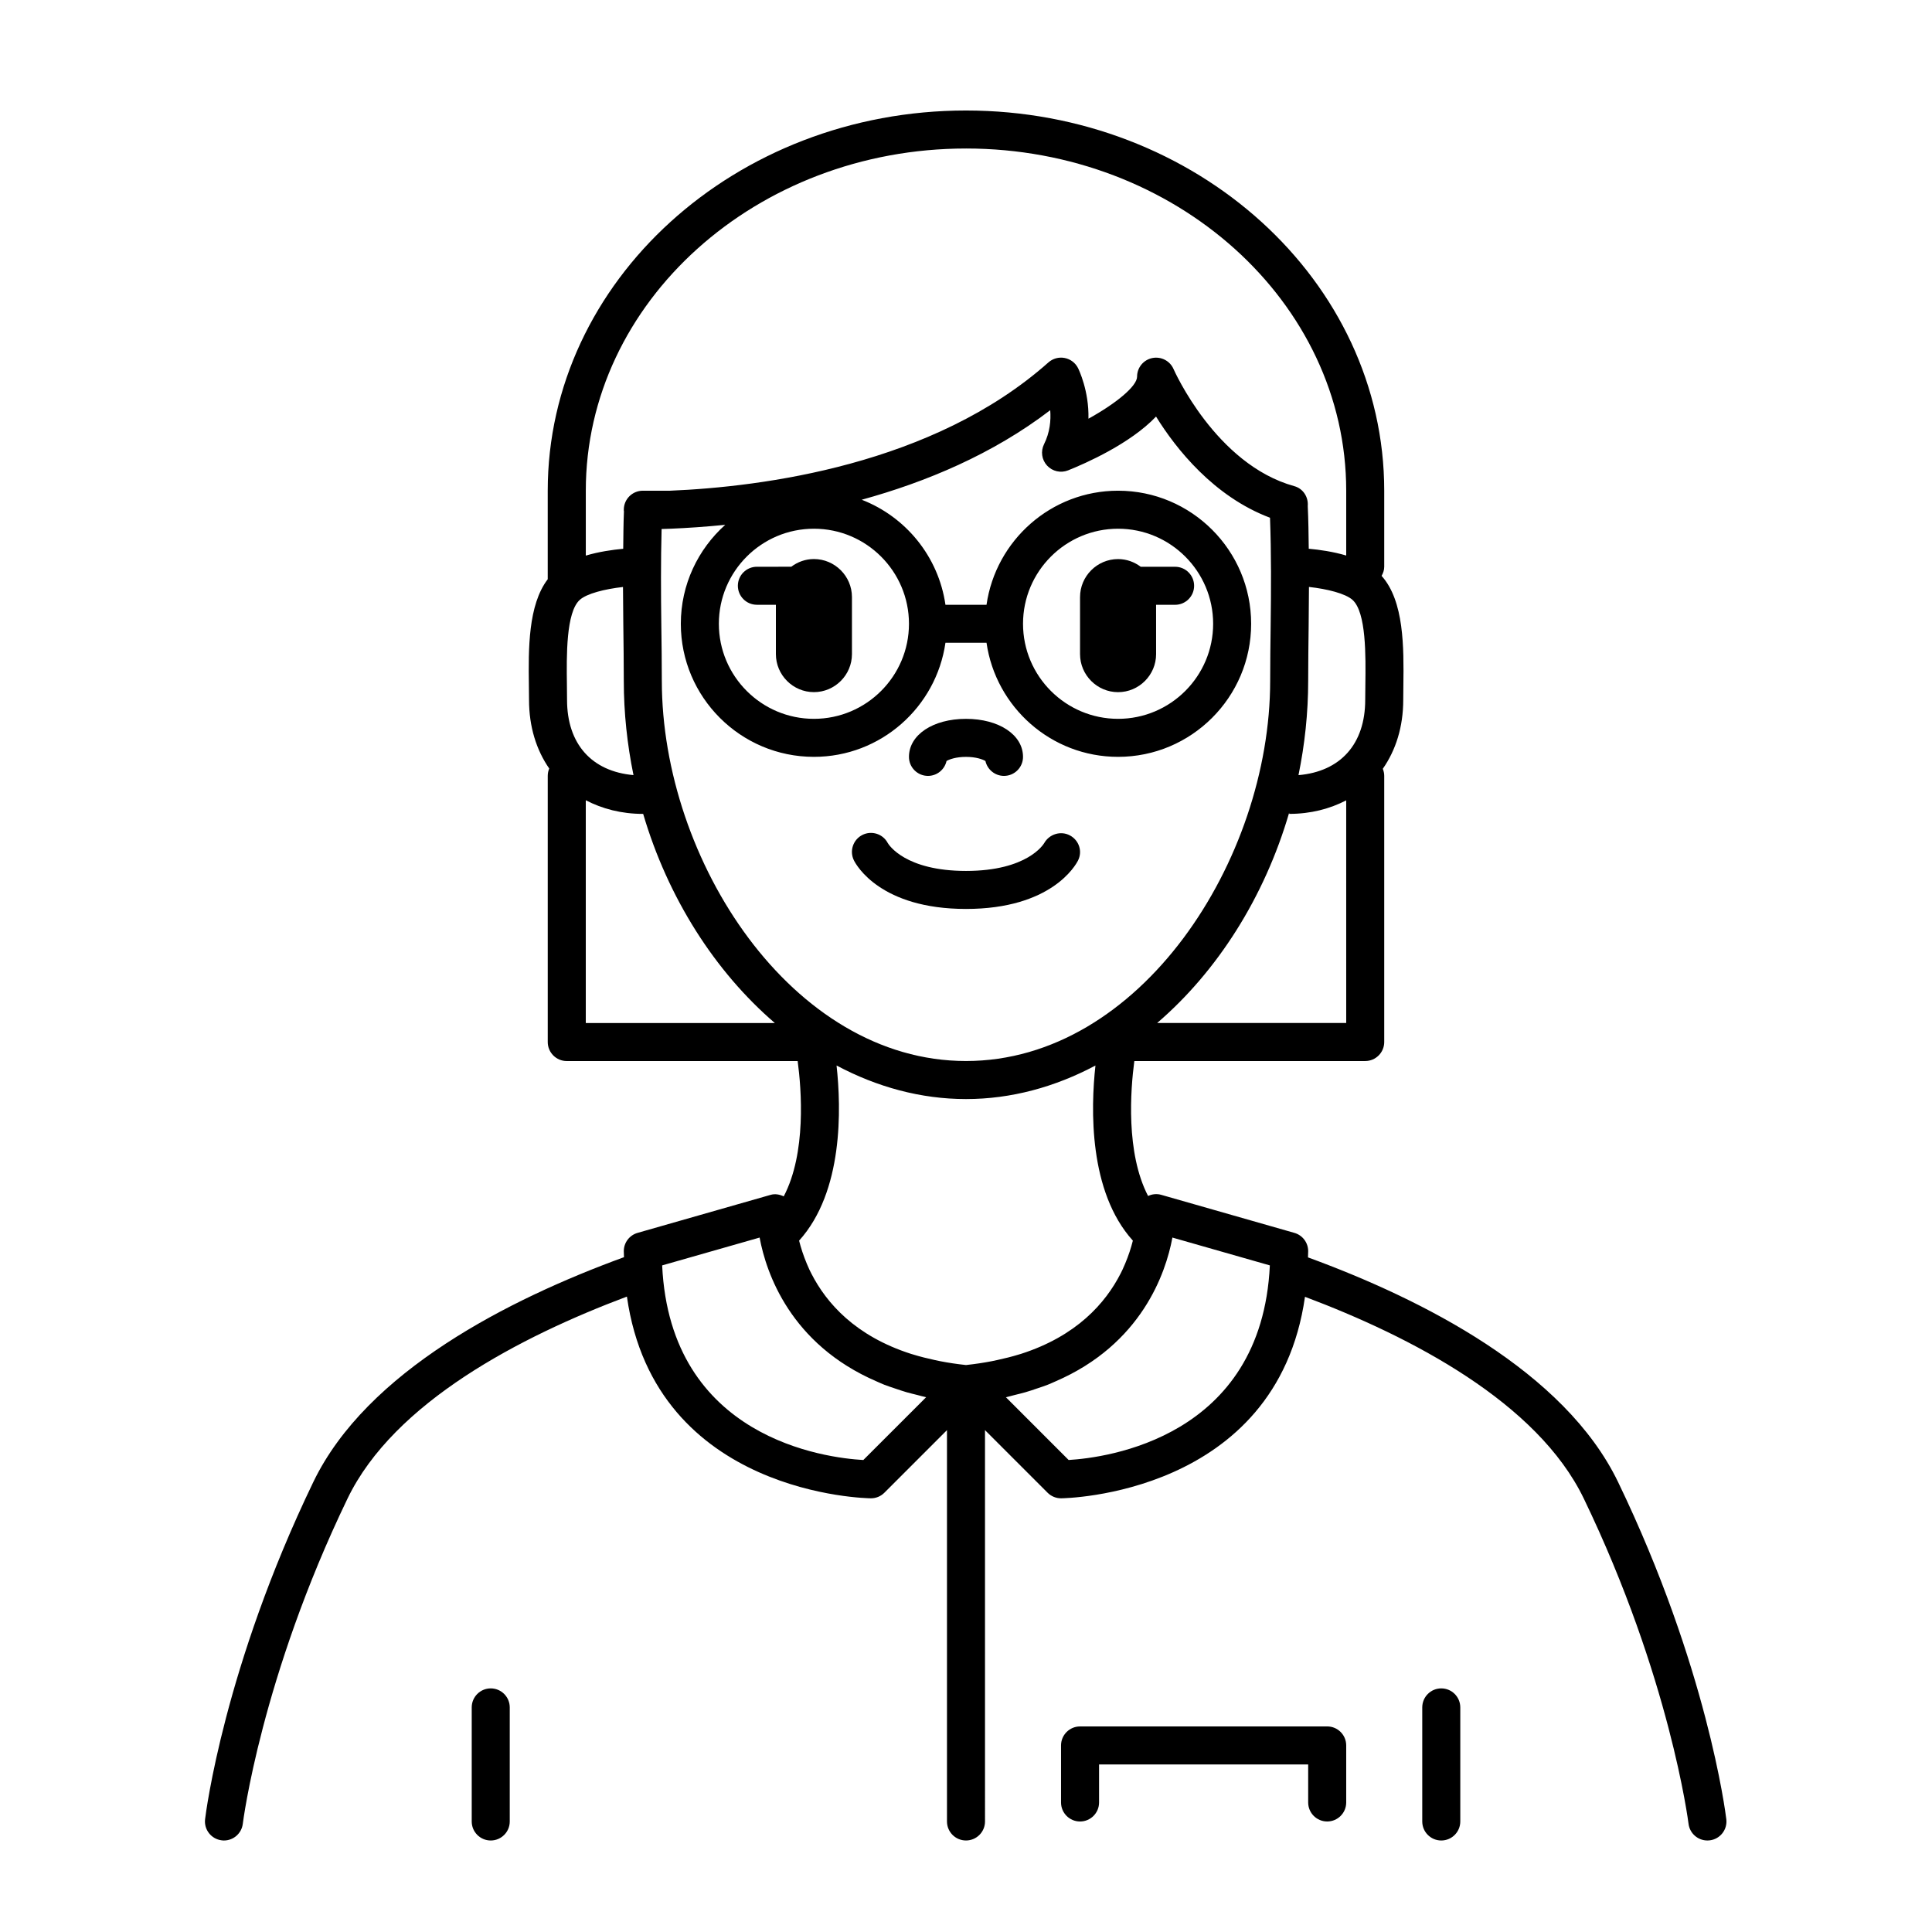 <?xml version="1.0" encoding="UTF-8"?>
<!-- Uploaded to: SVG Repo, www.svgrepo.com, Generator: SVG Repo Mixer Tools -->
<svg fill="#000000" width="800px" height="800px" version="1.1" viewBox="144 144 512 512" xmlns="http://www.w3.org/2000/svg">
 <g>
  <path d="m279.09 626.71v-30.23c0-2.781-2.258-5.039-5.039-5.039s-5.039 2.258-5.039 5.039v30.23c0 2.781 2.258 5.039 5.039 5.039s5.039-2.258 5.039-5.039z"/>
  <path d="m530.99 626.71v-30.23c0-2.781-2.258-5.039-5.039-5.039s-5.039 2.258-5.039 5.039v30.23c0 2.781 2.258 5.039 5.039 5.039s5.039-2.258 5.039-5.039z"/>
  <path d="m490.63 477.22c0.012-0.555 0.051-1.082 0.051-1.652 0-2.246-1.492-4.227-3.652-4.84l-35.266-10.078c-1.184-0.348-2.43-0.215-3.512 0.297-5.945-11.445-4.656-28.168-3.641-35.762h61.184c2.781 0 5.039-2.258 5.039-5.039v-70.531c0-0.664-0.145-1.293-0.379-1.875 3.438-4.914 5.418-11.102 5.418-18.277l0.035-3.863c0.125-10.035 0.211-22.324-5.773-28.988 0.406-0.73 0.699-1.523 0.699-2.414v-20.152c0-55.559-49.723-100.76-110.84-100.76-61.117 0-110.84 45.203-110.84 100.76v23.461c-5.215 6.836-5.125 18.5-4.996 28.094l0.039 3.863c0 7.141 1.953 13.301 5.356 18.207-0.254 0.594-0.395 1.254-0.395 1.945v70.535c0 2.781 2.258 5.039 5.039 5.039h61.191c1.02 7.613 2.312 24.414-3.691 35.859-1.09-0.508-2.289-0.742-3.465-0.402l-35.266 10.078c-2.164 0.617-3.656 2.598-3.656 4.844 0 0.551 0.039 1.059 0.051 1.598-30.449 11.117-68.164 30.203-82.336 59.594-23.602 48.945-28.48 87.723-28.676 89.344-0.332 2.762 1.637 5.269 4.398 5.602 0.203 0.035 0.406 0.043 0.605 0.043 2.516 0 4.684-1.879 4.992-4.434 0.047-0.383 4.867-38.723 27.75-86.172 12.328-25.566 45.898-42.965 74.043-53.535 7.504 52.785 64.059 53.457 64.668 53.457 1.336 0 2.621-0.527 3.562-1.477l16.59-16.59v103.71c0 2.781 2.258 5.039 5.039 5.039s5.039-2.258 5.039-5.039l-0.004-103.71 16.59 16.59c0.945 0.945 2.231 1.477 3.562 1.477 0.609 0 57.117-0.672 64.648-53.398 28.117 10.574 61.586 27.957 73.895 53.48 22.828 47.34 27.703 85.793 27.75 86.176 0.312 2.547 2.484 4.426 5 4.426 0.207 0 0.406-0.012 0.613-0.035 2.762-0.332 4.731-2.84 4.398-5.602-0.195-1.629-5.074-40.402-28.676-89.344-14.156-29.348-51.762-48.418-82.184-59.547zm-171.24-152.8c0-4.852-0.066-9.77-0.133-14.707-0.109-8.449-0.152-17.09 0.074-25.52 0.84-0.023 1.668-0.051 2.559-0.086 4.211-0.176 9.055-0.5 14.305-1.027-7.203 6.461-11.77 15.812-11.77 26.227 0 19.445 15.82 35.266 35.266 35.266 17.73 0 32.406-13.164 34.863-30.23h10.883c2.457 17.062 17.133 30.23 34.863 30.23 19.445 0 35.266-15.82 35.266-35.266s-15.82-35.266-35.266-35.266c-17.73 0-32.406 13.164-34.863 30.23h-10.883c-1.84-12.762-10.508-23.316-22.191-27.836 17.004-4.68 34.707-12.055 49.957-23.73 0.211 2.676-0.07 5.875-1.637 9.008-0.938 1.875-0.621 4.125 0.801 5.668s3.641 2.039 5.578 1.266c4.613-1.848 16.469-7.059 23.301-14.254 5.324 8.605 15.355 21.227 30.203 26.812 0.352 9.387 0.293 19.105 0.172 28.586-0.066 4.91-0.129 9.805-0.129 14.629 0 47.566-34.477 100.76-80.609 100.76-46.137 0-80.609-53.195-80.609-100.76zm-10.203-14.574c0.059 4.891 0.125 9.766 0.125 14.574 0 8.531 0.91 16.898 2.57 24.992-11.043-0.977-17.609-8.227-17.609-19.957 0-1.258-0.016-2.606-0.035-3.996-0.102-7.644-0.246-19.195 3.41-22.488 1.855-1.676 6.644-2.875 11.453-3.414 0.02 3.441 0.039 6.898 0.086 10.289zm50.508-25.73c13.891 0 25.191 11.301 25.191 25.191s-11.301 25.191-25.191 25.191c-13.891 0-25.191-11.301-25.191-25.191s11.301-25.191 25.191-25.191zm55.418 25.191c0-13.891 11.301-25.191 25.191-25.191 13.891 0 25.191 11.301 25.191 25.191s-11.301 25.191-25.191 25.191c-13.891 0-25.191-11.301-25.191-25.191zm87.316-6.332c3.656 3.293 3.508 14.848 3.406 22.488-0.023 1.391-0.039 2.738-0.039 3.996 0 11.754-6.594 19.008-17.684 19.961 1.66-8.098 2.57-16.465 2.57-25 0-4.785 0.066-9.633 0.125-14.496 0.047-3.422 0.055-6.906 0.082-10.379 4.832 0.531 9.668 1.742 11.539 3.43zm-51.773 112.13c15.93-13.676 28.441-33.301 34.988-55.738v0.32c5.734 0 10.77-1.34 15.113-3.582l0.004 59zm-50.656-231.75c55.559 0 100.76 40.684 100.76 90.688v17.176c-3.465-1.023-7.078-1.543-9.926-1.797-0.047-3.789-0.09-7.578-0.266-11.301 0.203-2.371-1.203-4.637-3.578-5.289-20.828-5.75-31.871-30.758-31.98-31.008-0.945-2.195-3.305-3.414-5.648-2.938-2.344 0.484-4.023 2.539-4.023 4.926 0 2.516-5.488 7.062-12.887 11.145 0.172-7.41-2.59-13.055-2.754-13.395-0.699-1.402-2.016-2.398-3.559-2.695-1.547-0.297-3.125 0.141-4.301 1.18-30.598 27.199-75.914 32.977-100.27 33.996h-7.215c-2.781 0-5.039 2.258-5.039 5.039v0.098 0.141c0 0.066 0.035 0.117 0.039 0.18-0.141 3.273-0.156 6.606-0.195 9.93-2.856 0.262-6.457 0.781-9.914 1.809v-17.195c-0.004-50.004 45.195-90.688 100.76-90.688zm-100.76 172.72c4.356 2.266 9.426 3.617 15.188 3.617v-0.059c6.57 22.328 19.051 41.863 34.914 55.48l-50.102-0.004zm66.457 70.293c10.699 5.699 22.316 8.895 34.305 8.895 11.984 0 23.602-3.195 34.305-8.891-1.25 11.371-1.832 33.402 9.914 46.41-0.48 1.914-1.152 3.981-2.047 6.109-0.227 0.535-0.449 1.066-0.711 1.613-0.152 0.328-0.316 0.656-0.484 0.984-4 7.844-11.668 16.582-26.434 21.312-0.172 0.055-0.352 0.102-0.523 0.152-1.805 0.559-3.738 1.043-5.754 1.477-0.473 0.102-0.938 0.207-1.422 0.301-2.16 0.418-4.434 0.762-6.848 1.02-2.41-0.258-4.684-0.598-6.848-1.02-0.484-0.098-0.945-0.203-1.422-0.301-2.016-0.434-3.945-0.918-5.75-1.477-0.176-0.055-0.363-0.102-0.535-0.156-14.75-4.727-22.414-13.441-26.418-21.277-0.176-0.352-0.352-0.699-0.52-1.047-0.242-0.508-0.449-1.004-0.66-1.5-0.906-2.156-1.594-4.254-2.074-6.188 11.758-13.012 11.176-35.047 9.926-46.418zm7.094 104.55c-9.848-0.555-51.168-5.633-53.312-51.574l25.84-7.379c0.004 0.047 0 0.098 0.012 0.141 1.723 9.184 8.105 28.133 31.004 37.996 0.684 0.297 1.34 0.609 2.055 0.887 0.902 0.352 1.875 0.66 2.828 0.984 0.996 0.336 1.984 0.68 3.039 0.984 0.922 0.266 1.895 0.492 2.856 0.734 0.781 0.191 1.508 0.422 2.316 0.594zm54.41-0.004-16.625-16.629c0.812-0.176 1.535-0.402 2.316-0.594 0.961-0.238 1.934-0.469 2.856-0.734 1.055-0.301 2.039-0.645 3.039-0.984 0.953-0.324 1.926-0.629 2.828-0.984 0.715-0.277 1.371-0.59 2.055-0.887 22.898-9.859 29.281-28.809 31.004-37.996 0.012-0.047 0-0.098 0.012-0.141l25.836 7.379c-2.152 45.77-43.473 50.98-53.32 51.57z"/>
  <path d="m389.92 349.62c2.41 0 4.418-1.688 4.922-3.945 0.738-0.449 2.531-1.094 5.156-1.094s4.418 0.645 5.152 1.094c0.504 2.258 2.516 3.945 4.922 3.945 2.781 0 5.039-2.258 5.039-5.039 0-5.84-6.359-10.078-15.113-10.078-8.758 0-15.113 4.238-15.113 10.078-0.004 2.781 2.254 5.039 5.035 5.039z"/>
  <path d="m429.7 372.02c1.219-2.438 0.242-5.344-2.168-6.629-2.402-1.285-5.426-0.359-6.785 2.004-0.176 0.301-4.43 7.41-20.746 7.41-16.105 0-20.461-6.922-20.738-7.394-1.27-2.414-4.254-3.379-6.707-2.152-2.488 1.246-3.496 4.273-2.254 6.762 0.656 1.312 7.086 12.859 29.699 12.859 22.609 0 29.039-11.547 29.699-12.859z"/>
  <path d="m440.3 327.43c5.543 0 10.078-4.535 10.078-10.078l-0.004-13.074h5.039c2.781 0 5.039-2.258 5.039-5.039s-2.258-5.039-5.039-5.039h-9.109c-1.684-1.266-3.75-2.039-6.004-2.039-5.543 0-10.078 4.535-10.078 10.078v15.113c0 5.543 4.535 10.078 10.078 10.078z"/>
  <path d="m495.72 626.71c2.781 0 5.039-2.258 5.039-5.039v-15.113c0-2.781-2.258-5.039-5.039-5.039l-65.496 0.004c-2.781 0-5.039 2.258-5.039 5.039v15.113c0 2.781 2.258 5.039 5.039 5.039s5.039-2.258 5.039-5.039v-10.078h55.418v10.078c0 2.781 2.258 5.035 5.039 5.035z"/>
  <path d="m344.58 304.27h5.039v13.074c0 5.543 4.535 10.078 10.078 10.078 5.543 0 10.078-4.535 10.078-10.078v-15.113c0-5.543-4.535-10.078-10.078-10.078-2.258 0-4.324 0.777-6.004 2.039l-9.113 0.004c-2.781 0-5.039 2.258-5.039 5.039 0.004 2.781 2.258 5.035 5.039 5.035z"/>
 </g>
</svg>